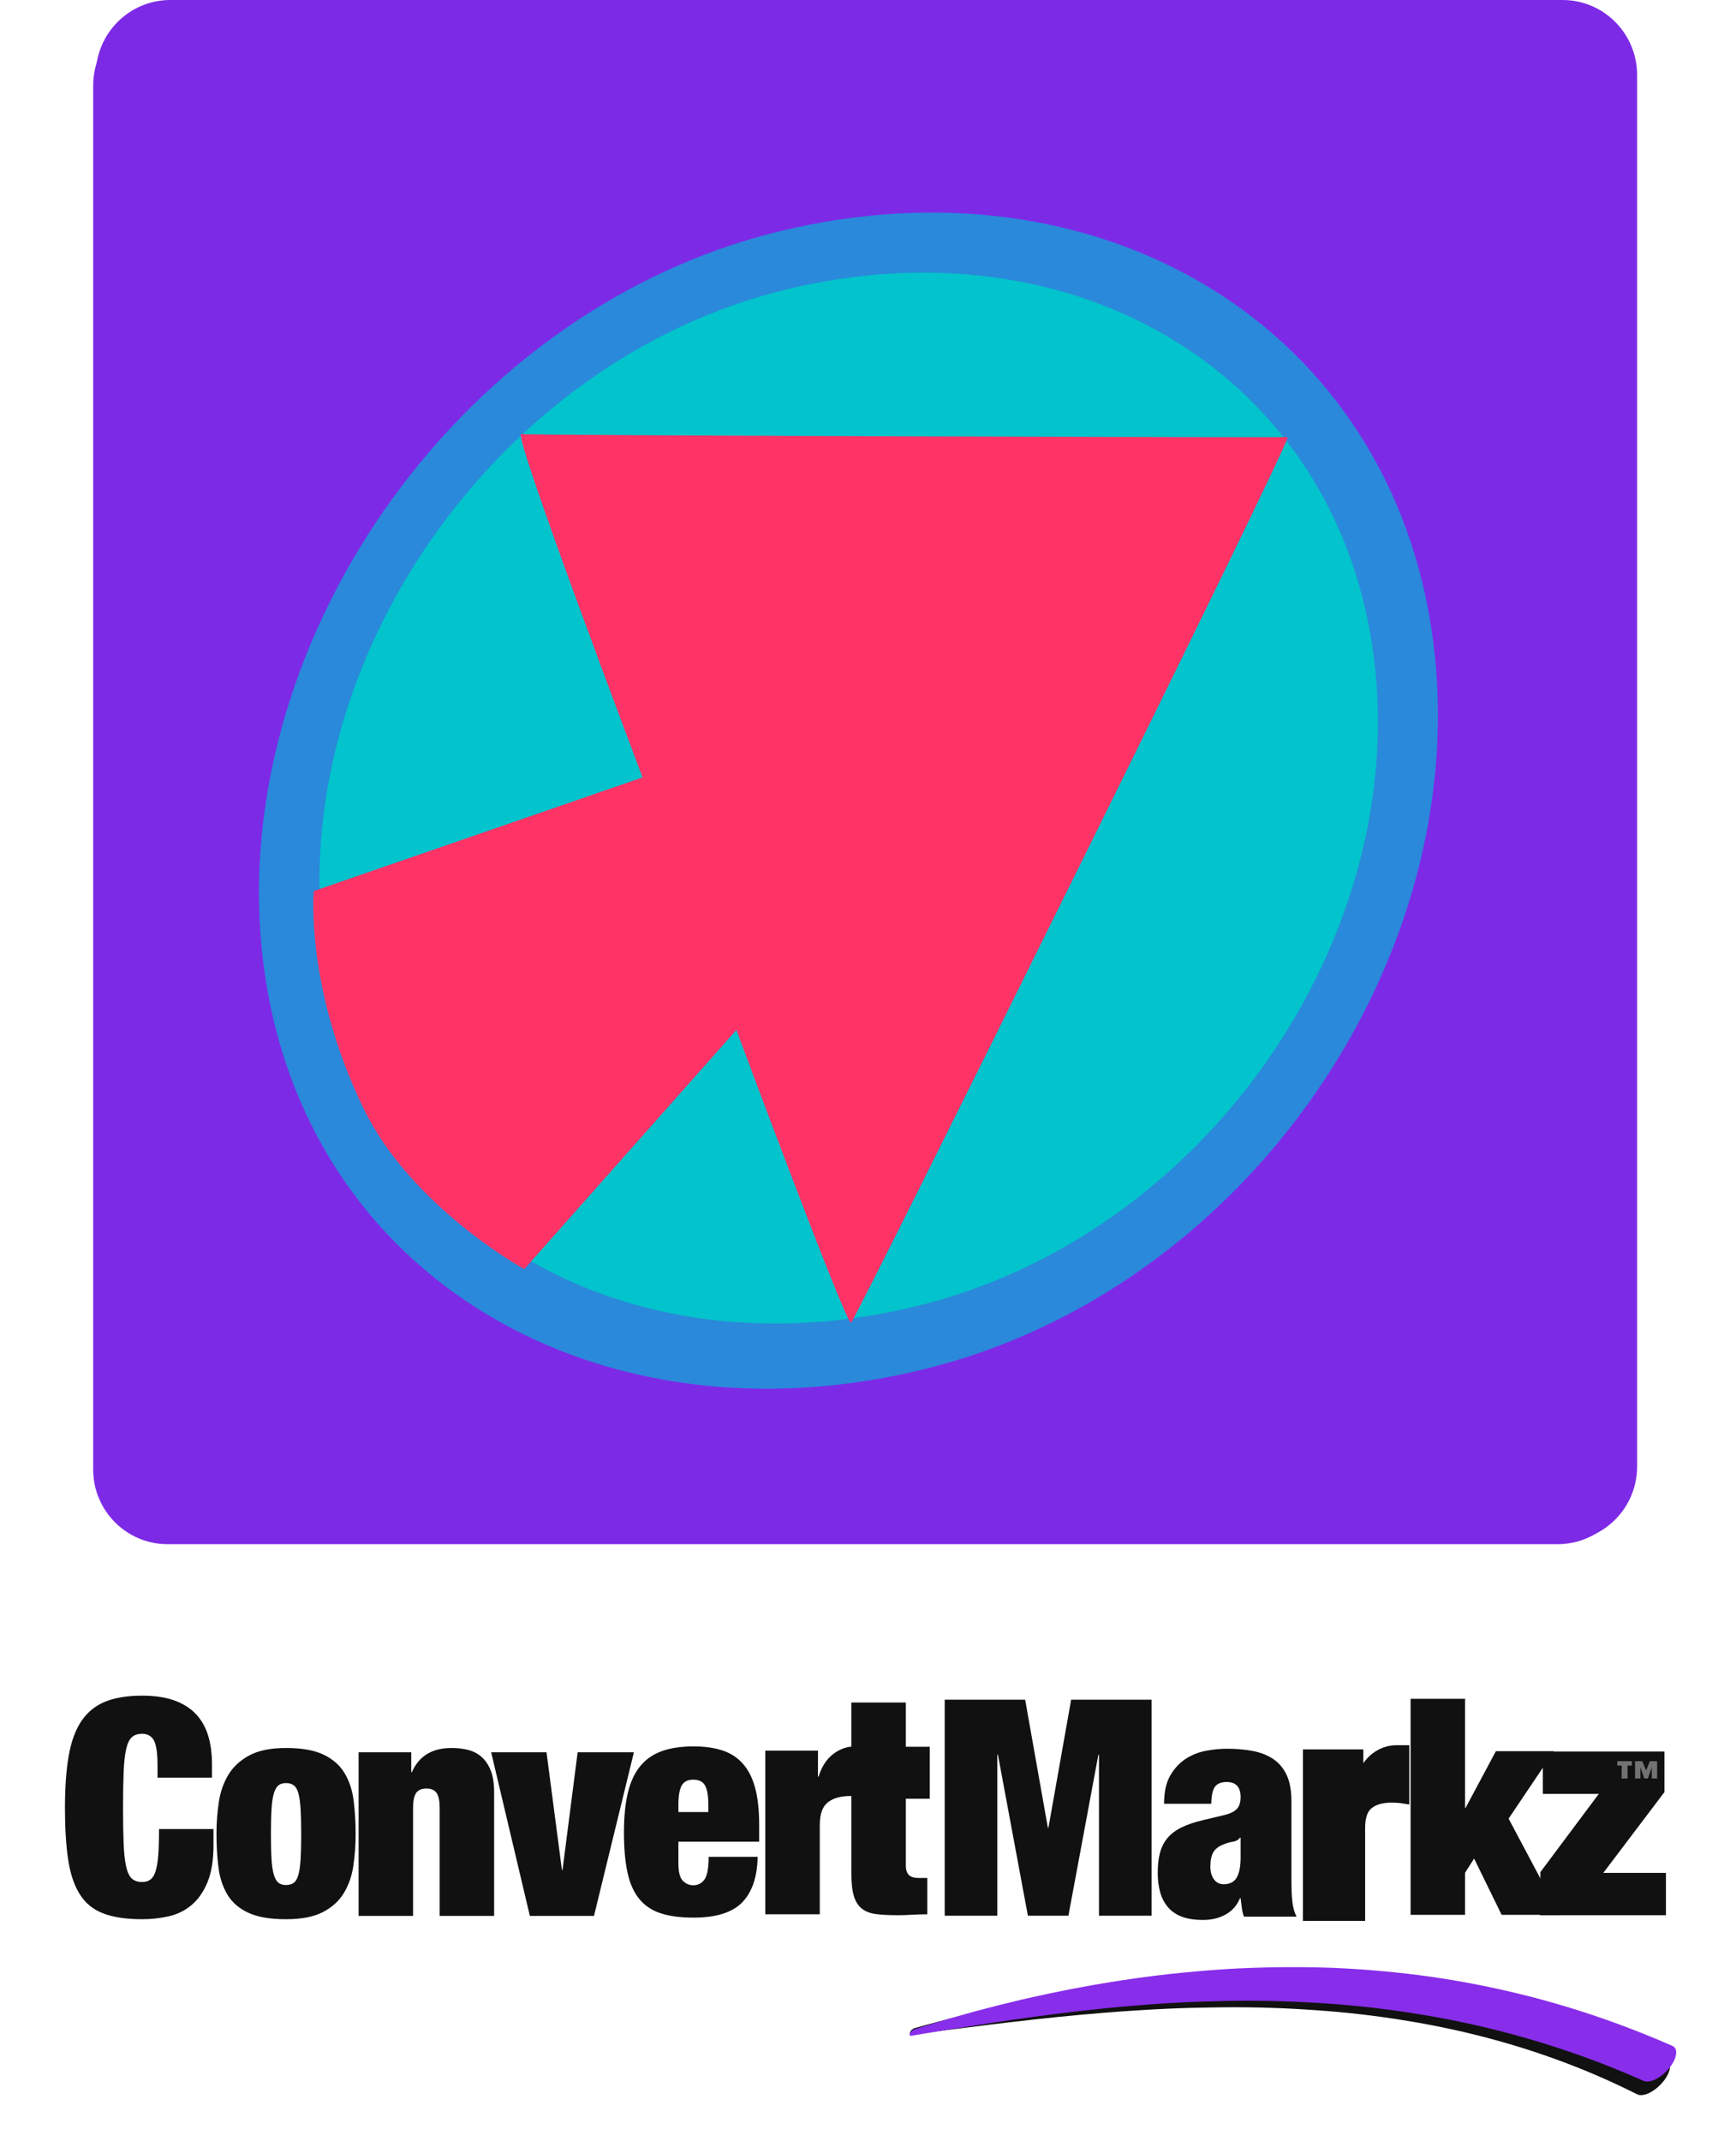<?xml version="1.0" encoding="UTF-8"?>
<!DOCTYPE svg PUBLIC "-//W3C//DTD SVG 1.1//EN" "http://www.w3.org/Graphics/SVG/1.1/DTD/svg11.dtd">
<svg version="1.1" xmlns="http://www.w3.org/2000/svg" xmlns:xlink="http://www.w3.org/1999/xlink" x="0" y="0" width="669" height="825" viewBox="0, 0, 669, 825">
  <g id="Layer_1">
    <path d="M64.607,4.166 L600.237,4.166 C616.084,4.166 628.931,17.045 628.931,32.931 L628.931,566.276 C628.931,582.162 616.084,595.04 600.237,595.04 L64.607,595.04 C48.76,595.04 35.913,582.162 35.913,566.276 L35.913,32.931 C35.913,17.045 48.76,4.166 64.607,4.166 z" fill="#7D2AE7"/>
    <path d="M65.636,-0 L602.152,-0 C618.026,-0 630.894,12.947 630.894,28.917 L630.894,565.083 C630.894,581.054 618.026,594 602.152,594 L65.636,594 C49.762,594 36.894,581.054 36.894,565.083 L36.894,28.917 C36.894,12.947 49.762,-0 65.636,-0 z" fill="#7D2AE7"/>
    <g>
      <path d="M60.707,680.331 L60.707,684.994 L81.69,684.994 L81.69,679.748 Q81.69,673.687 80.233,668.849 Q78.776,664.011 75.57,660.572 Q72.364,657.133 67.235,655.268 Q62.105,653.402 54.761,653.402 Q46.368,653.402 40.655,655.676 Q34.943,657.949 31.446,663.078 Q27.949,668.207 26.491,676.484 Q25.034,684.761 25.034,696.652 Q25.034,708.31 26.258,716.528 Q27.482,724.747 30.746,729.934 Q34.011,735.122 39.839,737.337 Q45.668,739.552 54.761,739.552 Q60.007,739.552 64.962,738.445 Q69.916,737.337 73.763,734.131 Q77.61,730.925 79.942,725.33 Q82.273,719.734 82.273,710.991 L82.273,704.812 L61.289,704.812 Q61.289,710.758 60.998,714.663 Q60.707,718.568 60.007,720.9 Q59.308,723.231 58.025,724.222 Q56.743,725.213 54.761,725.213 Q52.313,725.213 50.856,723.931 Q49.399,722.648 48.641,719.384 Q47.883,716.12 47.65,710.583 Q47.417,705.045 47.417,696.652 Q47.417,688.259 47.65,682.721 Q47.883,677.184 48.641,673.92 Q49.399,670.656 50.856,669.373 Q52.313,668.091 54.761,668.091 Q57.909,668.091 59.308,670.656 Q60.707,673.22 60.707,680.331 z" fill="#111111"/>
      <path d="M104.411,706.794 Q104.411,700.849 104.644,697.002 Q104.877,693.155 105.577,690.94 Q106.276,688.725 107.384,687.909 Q108.491,687.093 110.24,687.093 Q111.988,687.093 113.154,687.909 Q114.32,688.725 114.961,690.94 Q115.602,693.155 115.835,697.002 Q116.069,700.849 116.069,706.794 Q116.069,712.739 115.835,716.528 Q115.602,720.317 114.961,722.532 Q114.32,724.747 113.154,725.563 Q111.988,726.379 110.24,726.379 Q108.491,726.379 107.384,725.563 Q106.276,724.747 105.577,722.532 Q104.877,720.317 104.644,716.528 Q104.411,712.739 104.411,706.794 z M137.052,706.794 Q137.052,699.916 136.294,693.912 Q135.537,687.909 132.855,683.362 Q130.174,678.816 124.812,676.193 Q119.449,673.57 110.24,673.57 Q101.38,673.57 96.076,676.426 Q90.772,679.282 87.974,683.945 Q85.176,688.608 84.302,694.553 Q83.427,700.499 83.427,706.677 Q83.427,713.555 84.185,719.559 Q84.943,725.563 87.624,730.051 Q90.305,734.539 95.668,737.045 Q101.03,739.552 110.24,739.552 Q119.1,739.552 124.404,736.812 Q129.708,734.073 132.506,729.468 Q135.304,724.863 136.178,718.918 Q137.052,712.972 137.052,706.794 z" fill="#111111"/>
      <path d="M138.196,675.202 L138.196,738.27 L159.179,738.27 L159.179,696.652 Q159.179,692.688 160.345,690.94 Q161.511,689.191 164.309,689.191 Q167.106,689.191 168.272,690.94 Q169.438,692.688 169.438,696.652 L169.438,738.27 L190.422,738.27 L190.422,690.707 Q190.422,685.577 189.139,682.313 Q187.857,679.049 185.642,677.067 Q183.427,675.085 180.454,674.328 Q177.482,673.57 173.984,673.57 Q162.793,673.57 158.713,682.896 L158.48,682.896 L158.48,675.202 z" fill="#111111"/>
      <path d="M189.269,675.202 L204.191,738.27 L228.905,738.27 L244.293,675.202 L222.61,675.202 L216.781,720.55 L216.548,720.55 L210.602,675.202 z" fill="#111111"/>
      <path d="M272.975,695.455 L272.975,698.253 L261.434,698.253 L261.434,695.455 Q261.434,690.442 262.658,688.11 Q263.882,685.779 267.146,685.779 Q270.527,685.779 271.751,688.11 Q272.975,690.442 272.975,695.455 z M261.434,709.677 L292.56,709.677 L292.56,703.265 Q292.56,694.639 290.986,688.868 Q289.412,683.098 286.207,679.542 Q283.001,675.987 278.279,674.471 Q273.558,672.956 267.263,672.956 Q260.152,672.956 255.081,674.763 Q250.01,676.569 246.746,680.533 Q243.481,684.497 241.966,690.792 Q240.451,697.087 240.451,706.18 Q240.451,715.156 241.791,721.451 Q243.132,727.746 246.279,731.652 Q249.427,735.557 254.556,737.247 Q259.686,738.938 267.263,738.938 Q280.32,738.938 286.032,733.051 Q291.744,727.163 291.977,715.506 L273.092,715.506 Q273.092,721.917 271.518,724.191 Q269.944,726.464 267.146,726.464 Q264.931,726.464 263.183,724.774 Q261.434,723.083 261.434,717.954 z" fill="#111111"/>
      <path d="M294.934,674.588 L294.934,737.655 L315.918,737.655 L315.918,703.265 Q315.918,696.97 319.007,694.522 Q322.096,692.074 327.692,692.074 Q328.974,692.074 330.257,692.19 Q331.539,692.307 332.938,692.54 L332.938,672.955 L329.557,672.955 Q324.894,672.955 321.047,675.928 Q317.2,678.901 315.452,684.613 L315.218,684.613 L315.218,674.588 z" fill="#111111"/>
      <path d="M324.96,674.588 L324.96,688.693 L328.096,688.693 L328.096,722.267 Q328.096,727.513 329.087,730.719 Q330.078,733.925 332.234,735.557 Q334.391,737.189 337.772,737.597 Q341.152,738.005 345.932,738.005 Q348.613,738.005 351.527,737.83 Q354.442,737.655 357.356,737.655 L357.356,723.666 L354.092,723.666 Q351.527,723.666 350.303,722.559 Q349.079,721.451 349.079,718.77 L349.079,688.693 L357.356,688.693 L357.356,674.588 L349.079,674.588 L349.079,656.052 L328.096,656.052 L328.096,674.588 z" fill="#111111"/>
      <g>
        <path d="M345.583,673.599 L357.788,673.599 L357.788,692.625 L345.583,692.625 L345.583,673.599 z" fill="#111111"/>
        <path d="M345.583,673.599 L357.788,673.599 L357.788,692.625 L345.583,692.625 L345.583,673.599 z" fill-opacity="0" stroke="#111111" stroke-width="1"/>
      </g>
      <path d="M364.056,654.958 L364.056,738.193 L384.34,738.193 L384.34,676.175 L384.573,676.175 L396.114,738.193 L411.735,738.193 L423.276,676.175 L423.51,676.175 L423.51,738.193 L443.794,738.193 L443.794,654.958 L412.785,654.958 L404.041,704.27 L403.808,704.27 L395.065,654.958 z" fill="#111111"/>
      <path d="M471.564,726.079 Q469.232,726.079 467.833,724.214 Q466.435,722.349 466.435,719.201 Q466.435,716.054 467.367,714.13 Q468.3,712.206 470.748,711.041 Q473.079,709.992 475.003,709.7 Q476.926,709.409 477.859,708.126 L478.092,708.126 L478.092,715.704 Q478.092,720.95 476.577,723.514 Q475.061,726.079 471.564,726.079 z M479.374,738.553 L499.659,738.553 Q498.376,736.105 498.027,732.724 Q497.677,729.343 497.677,724.913 L497.677,694.137 Q497.677,687.959 495.87,684.053 Q494.063,680.148 490.741,677.875 Q487.418,675.602 482.813,674.727 Q478.209,673.853 472.73,673.853 Q469.116,673.853 464.919,674.611 Q460.722,675.368 457.108,677.642 Q453.495,679.915 451.046,684.053 Q448.598,688.192 448.598,695.07 L466.784,695.07 Q466.901,690.057 468.3,688.367 Q469.699,686.676 472.73,686.676 Q478.092,686.676 478.092,692.505 Q478.092,695.42 476.693,696.993 Q475.294,698.567 471.914,699.383 L463.637,701.365 Q458.624,702.531 455.243,704.221 Q451.862,705.911 449.881,708.301 Q447.899,710.691 447.025,713.955 Q446.15,717.219 446.15,721.649 Q446.15,725.729 447.083,729.11 Q448.015,732.491 450.114,734.939 Q452.212,737.387 455.535,738.611 Q458.857,739.835 463.637,739.835 Q468.533,739.835 472.322,737.737 Q476.11,735.638 477.859,731.442 L478.092,731.442 Q478.325,733.423 478.558,735.172 Q478.792,736.921 479.374,738.553 z" fill="#111111"/>
      <path d="M543.596,654.625 L543.596,737.86 L564.579,737.86 L564.579,721.656 L568.077,716.177 L578.685,737.86 L601.068,737.86 L581.366,700.789 L598.853,674.792 L576.47,674.792 L564.813,696.592 L564.579,696.592 L564.579,654.625 z" fill="#111111"/>
      <path d="M594.554,674.946 L594.554,691.267 L616.12,691.267 L593.613,721.401 L593.504,738.014 L642,738.014 L642,721.693 L617.869,721.693 L641.417,690.567 L641.417,674.946 z" fill="#111111"/>
      <path d="M636.534,681.12 L636.534,685.329 L638.606,685.329 L638.606,678.659 L635.789,678.659 L634.349,682.205 L632.908,678.659 L630.091,678.659 L630.091,685.329 L632.163,685.329 L632.163,681.12 L632.195,681.12 L633.652,685.329 L635.045,685.329 L636.502,681.12 z M624.942,680.343 L624.942,685.329 L627.209,685.329 L627.209,680.343 L628.893,680.343 L628.893,678.659 L623.259,678.659 L623.259,680.343 z" fill="#727272"/>
      <g>
        <path d="M503.6,675.626 L503.6,738.694 L524.583,738.694 L524.583,704.304 Q524.583,698.009 527.672,695.56 Q530.762,693.112 536.357,693.112 Q537.64,693.112 538.922,693.229 Q540.204,693.346 541.603,693.579 L541.603,673.994 L538.223,673.994 Q533.56,673.994 529.713,676.967 Q525.866,679.939 524.117,685.652 L523.884,685.652 L523.884,675.626 z" fill="#111111"/>
        <path d="M503.6,675.626 L503.6,738.694 L524.583,738.694 L524.583,704.304 Q524.583,698.009 527.672,695.56 Q530.762,693.112 536.357,693.112 Q537.64,693.112 538.922,693.229 Q540.204,693.346 541.603,693.579 L541.603,673.994 L538.223,673.994 Q533.56,673.994 529.713,676.967 Q525.866,679.939 524.117,685.652 L523.884,685.652 L523.884,675.626 z" fill-opacity="0" stroke="#111111" stroke-width="3"/>
      </g>
    </g>
    <g>
      <path d="M351.303,783.994 L355.527,783.458 L364.03,782.359 L372.573,781.301 L381.194,780.21 L389.848,779.184 L398.553,778.187 L407.291,777.263 L416.066,776.41 L424.867,775.646 L431.477,775.135 L435.882,774.837 L440.306,774.557 L444.74,774.294 L449.175,774.069 L453.61,773.882 L458.045,773.734 L462.479,773.627 L466.916,773.552 L471.369,773.49 L475.821,773.471 L480.27,773.496 L484.718,773.565 L489.164,773.68 L493.607,773.841 L498.046,774.051 L502.482,774.308 L506.924,774.599 L511.37,774.928 L515.811,775.308 L520.248,775.74 L524.68,776.226 L529.106,776.766 L533.528,777.361 L537.942,778.012 L542.35,778.72 L546.761,779.472 L551.166,780.282 L555.563,781.151 L559.953,782.08 L564.335,783.072 L568.708,784.126 L573.072,785.244 L577.429,786.427 L581.774,787.674 L586.112,788.985 L590.44,790.364 L594.757,791.811 L599.063,793.328 L603.358,794.915 L607.641,796.574 L611.911,798.304 L616.168,800.11 L620.408,801.994 L624.636,803.953 L628.848,805.989 L630.94,807.031 L630.94,807.031 C633.221,808.161 637.602,806.079 640.726,802.38 C643.849,798.681 644.532,794.767 642.251,793.636 L640.097,792.577 L635.794,790.526 L631.478,788.552 L627.147,786.654 L622.806,784.827 L618.452,783.072 L614.087,781.391 L609.708,779.782 L605.317,778.245 L600.914,776.778 L596.5,775.38 L592.074,774.051 L587.636,772.792 L583.188,771.6 L578.729,770.474 L574.262,769.414 L569.785,768.416 L565.299,767.482 L560.806,766.61 L556.305,765.798 L551.795,765.049 L547.27,764.372 L542.737,763.753 L538.2,763.192 L533.656,762.686 L529.108,762.236 L524.555,761.84 L519.997,761.497 L515.437,761.207 L510.865,760.98 L506.279,760.82 L501.692,760.71 L497.103,760.648 L492.514,760.633 L487.923,760.665 L483.331,760.743 L478.739,760.865 L474.148,761.031 L469.541,761.269 L464.93,761.556 L460.322,761.885 L455.716,762.252 L451.113,762.659 L446.512,763.103 L441.906,763.603 L437.287,764.157 L430.371,765.052 L421.163,766.395 L411.963,767.9 L402.768,769.569 L393.587,771.386 L384.408,773.378 L375.256,775.496 L366.092,777.821 L356.96,780.264 L352.395,781.554 C351.78,781.683 351.036,782.333 350.734,783.006 C350.433,783.68 350.687,784.122 351.303,783.994 L351.303,783.994" fill="#111111"/>
      <path d="M351.283,784.441 L355.586,783.734 L364.217,782.31 L372.855,780.95 L381.539,779.585 L390.233,778.302 L398.953,777.075 L407.687,775.937 L416.438,774.889 L423.001,774.178 L427.382,773.728 L431.771,773.313 L436.16,772.936 L440.556,772.581 L444.962,772.246 L449.367,771.952 L453.772,771.699 L458.177,771.487 L462.581,771.317 L466.987,771.185 L471.41,771.064 L475.834,770.988 L480.257,770.957 L484.68,770.972 L489.103,771.034 L493.526,771.142 L497.948,771.299 L502.369,771.505 L506.798,771.748 L511.237,772.025 L515.676,772.353 L520.115,772.732 L524.553,773.164 L528.992,773.649 L533.43,774.188 L537.868,774.782 L542.306,775.431 L546.751,776.127 L551.198,776.874 L555.646,777.678 L560.094,778.541 L564.541,779.463 L568.988,780.444 L573.434,781.487 L577.881,782.591 L582.327,783.756 L586.774,784.982 L591.221,786.271 L595.667,787.625 L600.113,789.044 L604.558,790.529 L609.003,792.08 L613.447,793.699 L617.888,795.387 L622.326,797.149 L626.762,798.981 L631.197,800.883 L633.406,801.858 L633.406,801.858 C635.767,802.893 640.164,800.711 643.228,796.984 C646.291,793.258 646.862,789.398 644.501,788.363 C644.501,788.363 644.501,788.363 644.501,788.363 L642.236,787.378 L637.72,785.467 L633.201,783.627 L628.681,781.858 L624.162,780.153 L619.644,778.516 L615.122,776.947 L610.6,775.446 L606.076,774.011 L601.549,772.642 L597.022,771.338 L592.492,770.098 L587.959,768.925 L583.425,767.816 L578.889,766.769 L574.353,765.783 L569.815,764.858 L565.276,763.993 L560.736,763.187 L556.195,762.44 L551.649,761.757 L547.097,761.14 L542.543,760.58 L537.989,760.075 L533.435,759.625 L528.88,759.229 L524.326,758.887 L519.771,758.597 L515.216,758.36 L510.651,758.19 L506.079,758.082 L501.508,758.024 L496.937,758.014 L492.367,758.053 L487.798,758.14 L483.23,758.273 L478.664,758.451 L474.097,758.675 L469.514,758.976 L464.93,759.325 L460.349,759.717 L455.769,760.151 L451.19,760.626 L446.614,761.142 L442.03,761.716 L437.44,762.346 L432.853,763.015 L428.26,763.722 L421.365,764.884 L412.181,766.582 L402.99,768.461 L393.796,770.511 L384.587,772.754 L375.381,775.15 L366.144,777.777 L356.914,780.552 L352.292,782.02 C351.666,782.173 350.932,782.839 350.653,783.507 C350.374,784.176 350.656,784.594 351.283,784.441 L351.283,784.441" fill="#882DEA"/>
    </g>
    <g>
      <path d="M356.076,527.627 C231.242,558.28 117.09,492.83 101.557,371.781 C86.024,250.732 174.992,119.922 299.826,89.27 C424.659,58.618 536.799,126.295 552.331,247.344 C567.865,368.394 480.909,496.975 356.076,527.627 z" fill="#2A89DA"/>
      <path d="M353.2,503.323 C241.128,530.713 138.646,472.23 124.7,364.066 C110.755,255.902 190.628,139.016 302.7,111.626 C414.772,84.237 515.448,144.711 529.393,252.875 C543.338,361.039 465.272,475.934 353.2,503.323 z" fill="#03C3CC"/>
    </g>
    <path d="M200.867,167.272 C204.116,167.79 492.755,168.639 496.216,168.445 C498.461,168.32 330.358,507.177 327.989,509.687 C326.337,511.437 283.786,396.873 283.786,396.873 C283.786,396.873 202.032,489.058 202.032,489.058 C202.032,489.058 158.501,465.089 140.121,427.17 C117.553,380.607 120.908,343.364 120.908,343.364 C120.908,343.364 247.637,299.567 247.637,299.567 C247.637,299.567 197.37,166.715 200.867,167.272 z" fill="#FF3366"/>
  </g>
</svg>
